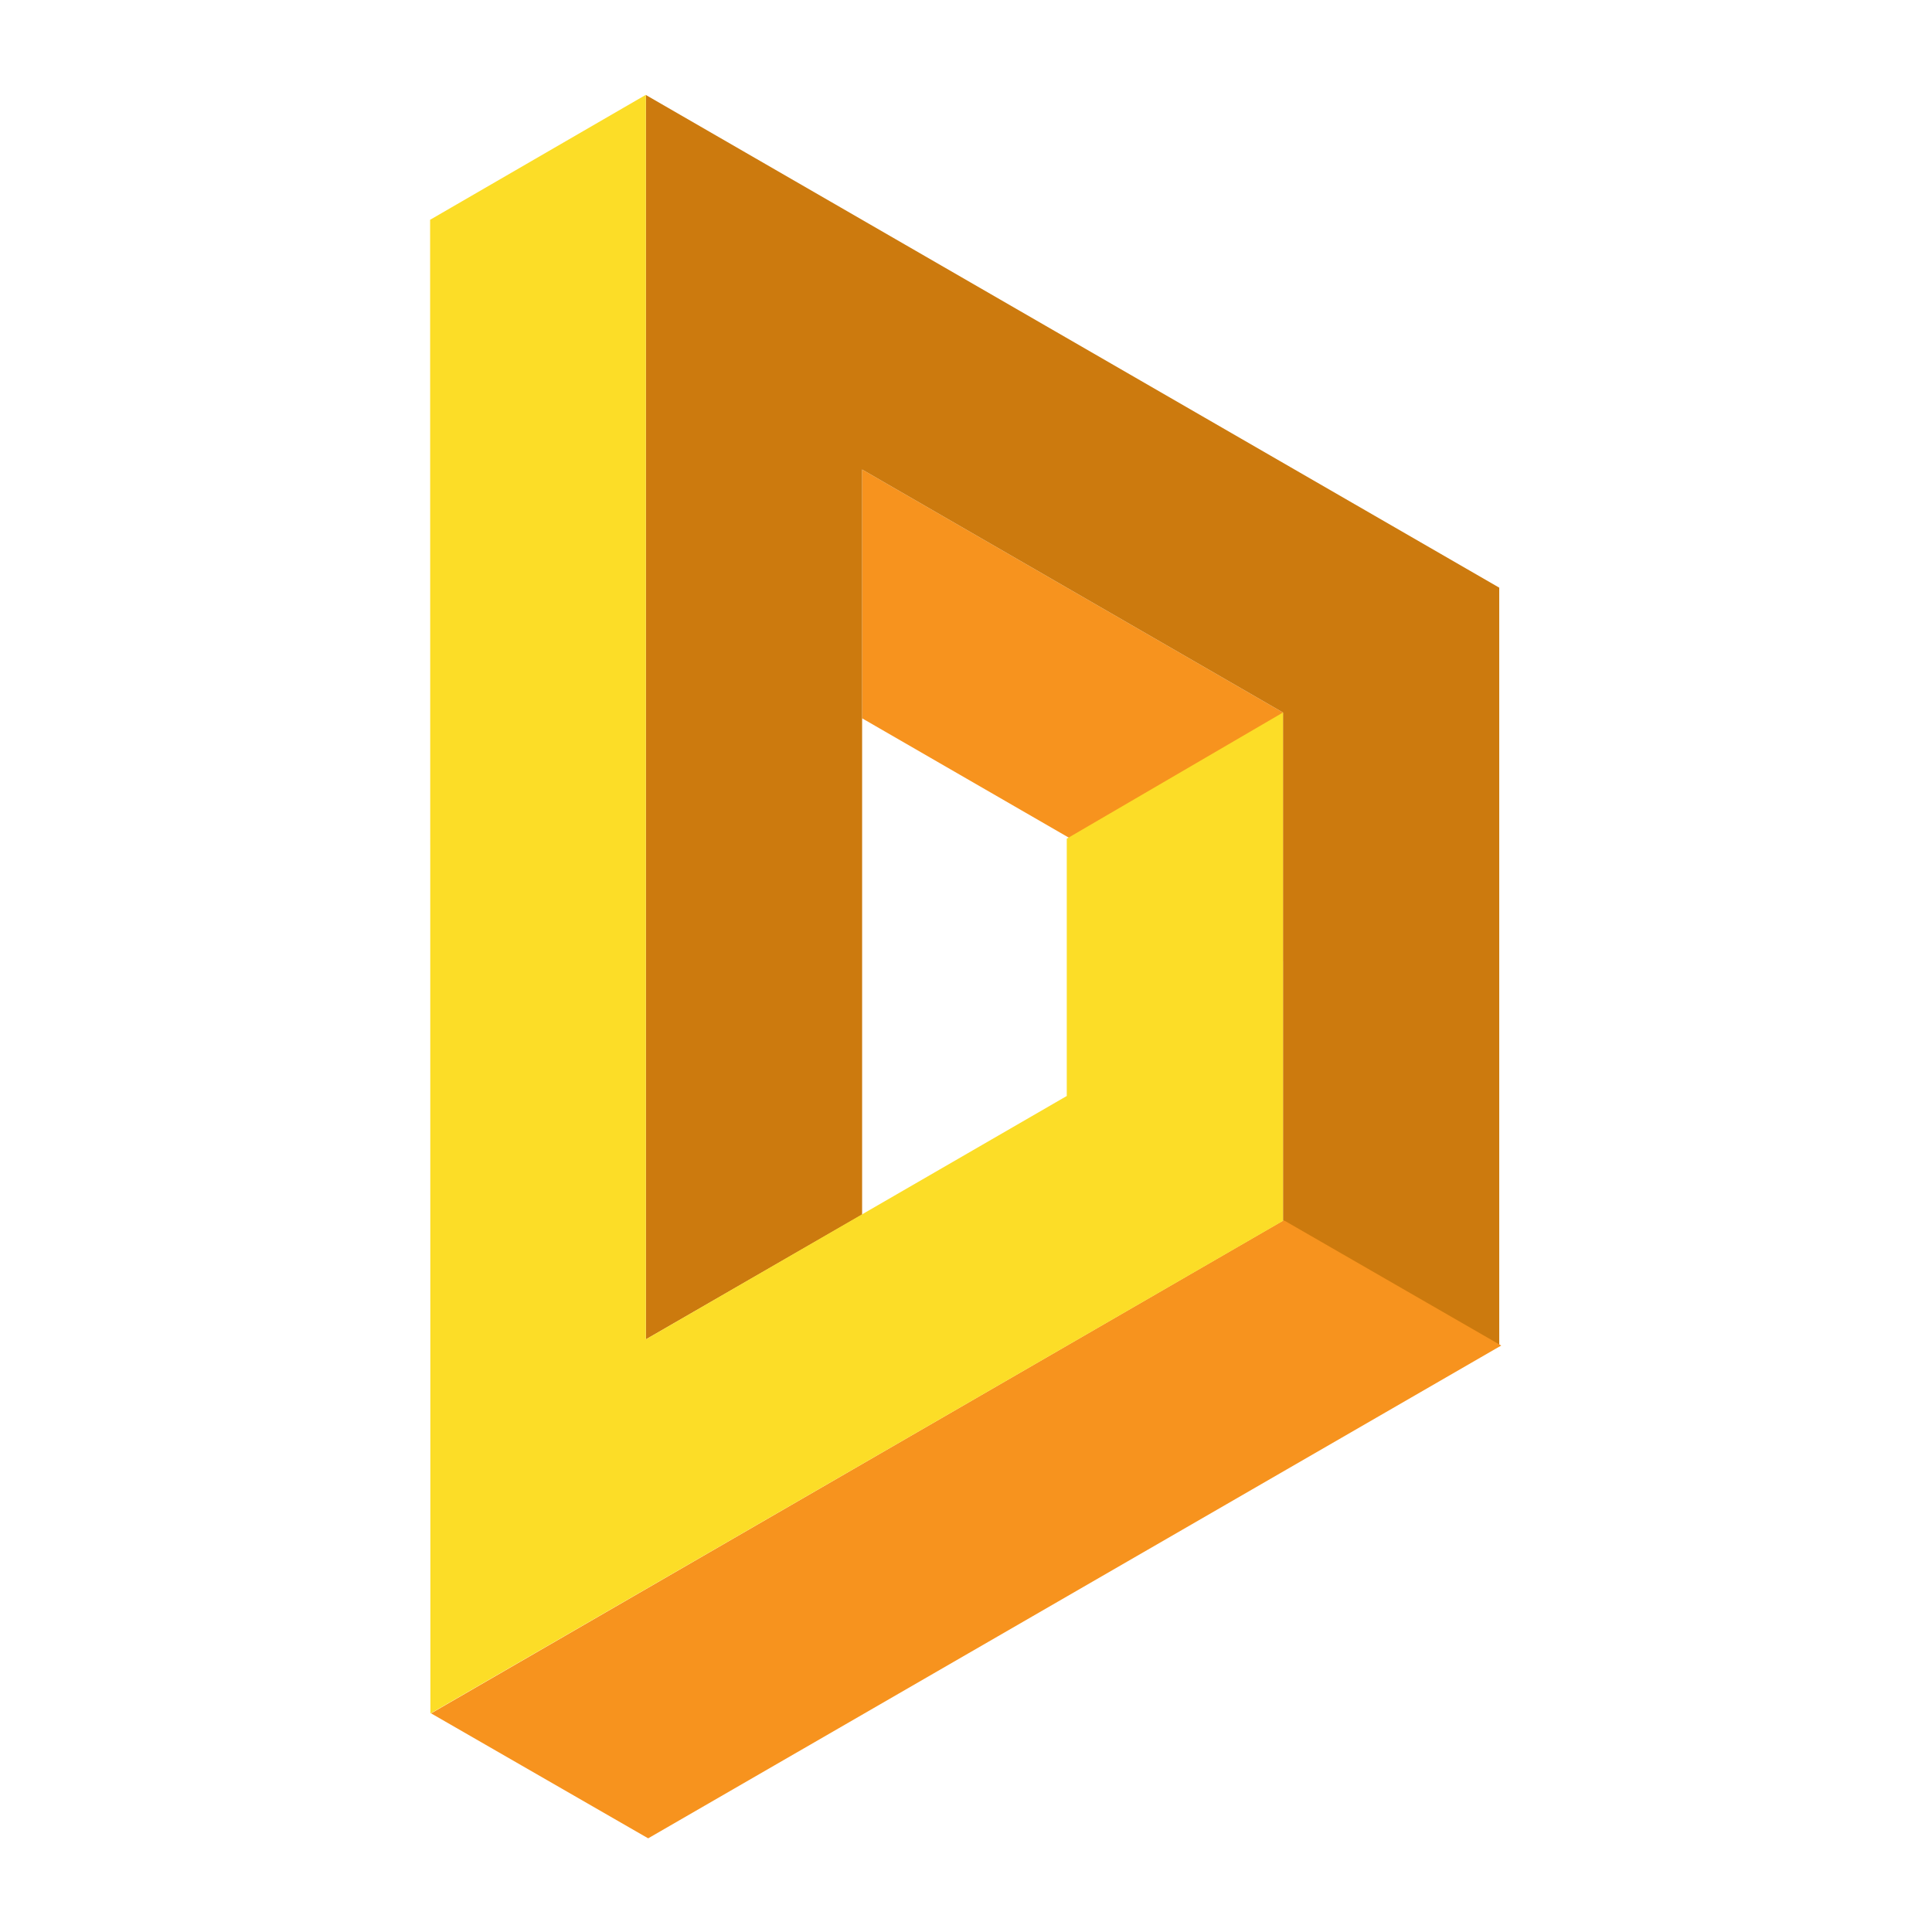 <?xml version="1.0" standalone="no"?><!DOCTYPE svg PUBLIC "-//W3C//DTD SVG 1.1//EN" "http://www.w3.org/Graphics/SVG/1.1/DTD/svg11.dtd"><svg t="1765291241804" class="icon" viewBox="0 0 1024 1024" version="1.1" xmlns="http://www.w3.org/2000/svg" p-id="1714" xmlns:xlink="http://www.w3.org/1999/xlink" width="200" height="200"><path d="M680.019 377.643 456.938 248.847 456.938 380.719 680.019 509.515Z" fill="#F7931E" p-id="1715"></path><path d="M342.328 50.352 342.328 709.889 456.938 643.766 456.938 248.847 680.019 377.643 680.019 646.975 680.019 646.991 680.046 646.975 794.629 713.161 794.629 311.473Z" fill="#CC7A0E" p-id="1716"></path><path d="M680.807 646.975 680.019 646.991 680.019 646.975 228.479 908.113 343.445 974.298 343.661 974.282 795.677 713.161Z" fill="#F7931E" p-id="1717"></path><path d="M565.409 444.503 565.409 580.898 342.328 709.889 342.328 50.246 227.968 116.491 228.125 908.188 680.019 647.067 680.019 377.643Z" fill="#FCDD27" p-id="1718"></path></svg>